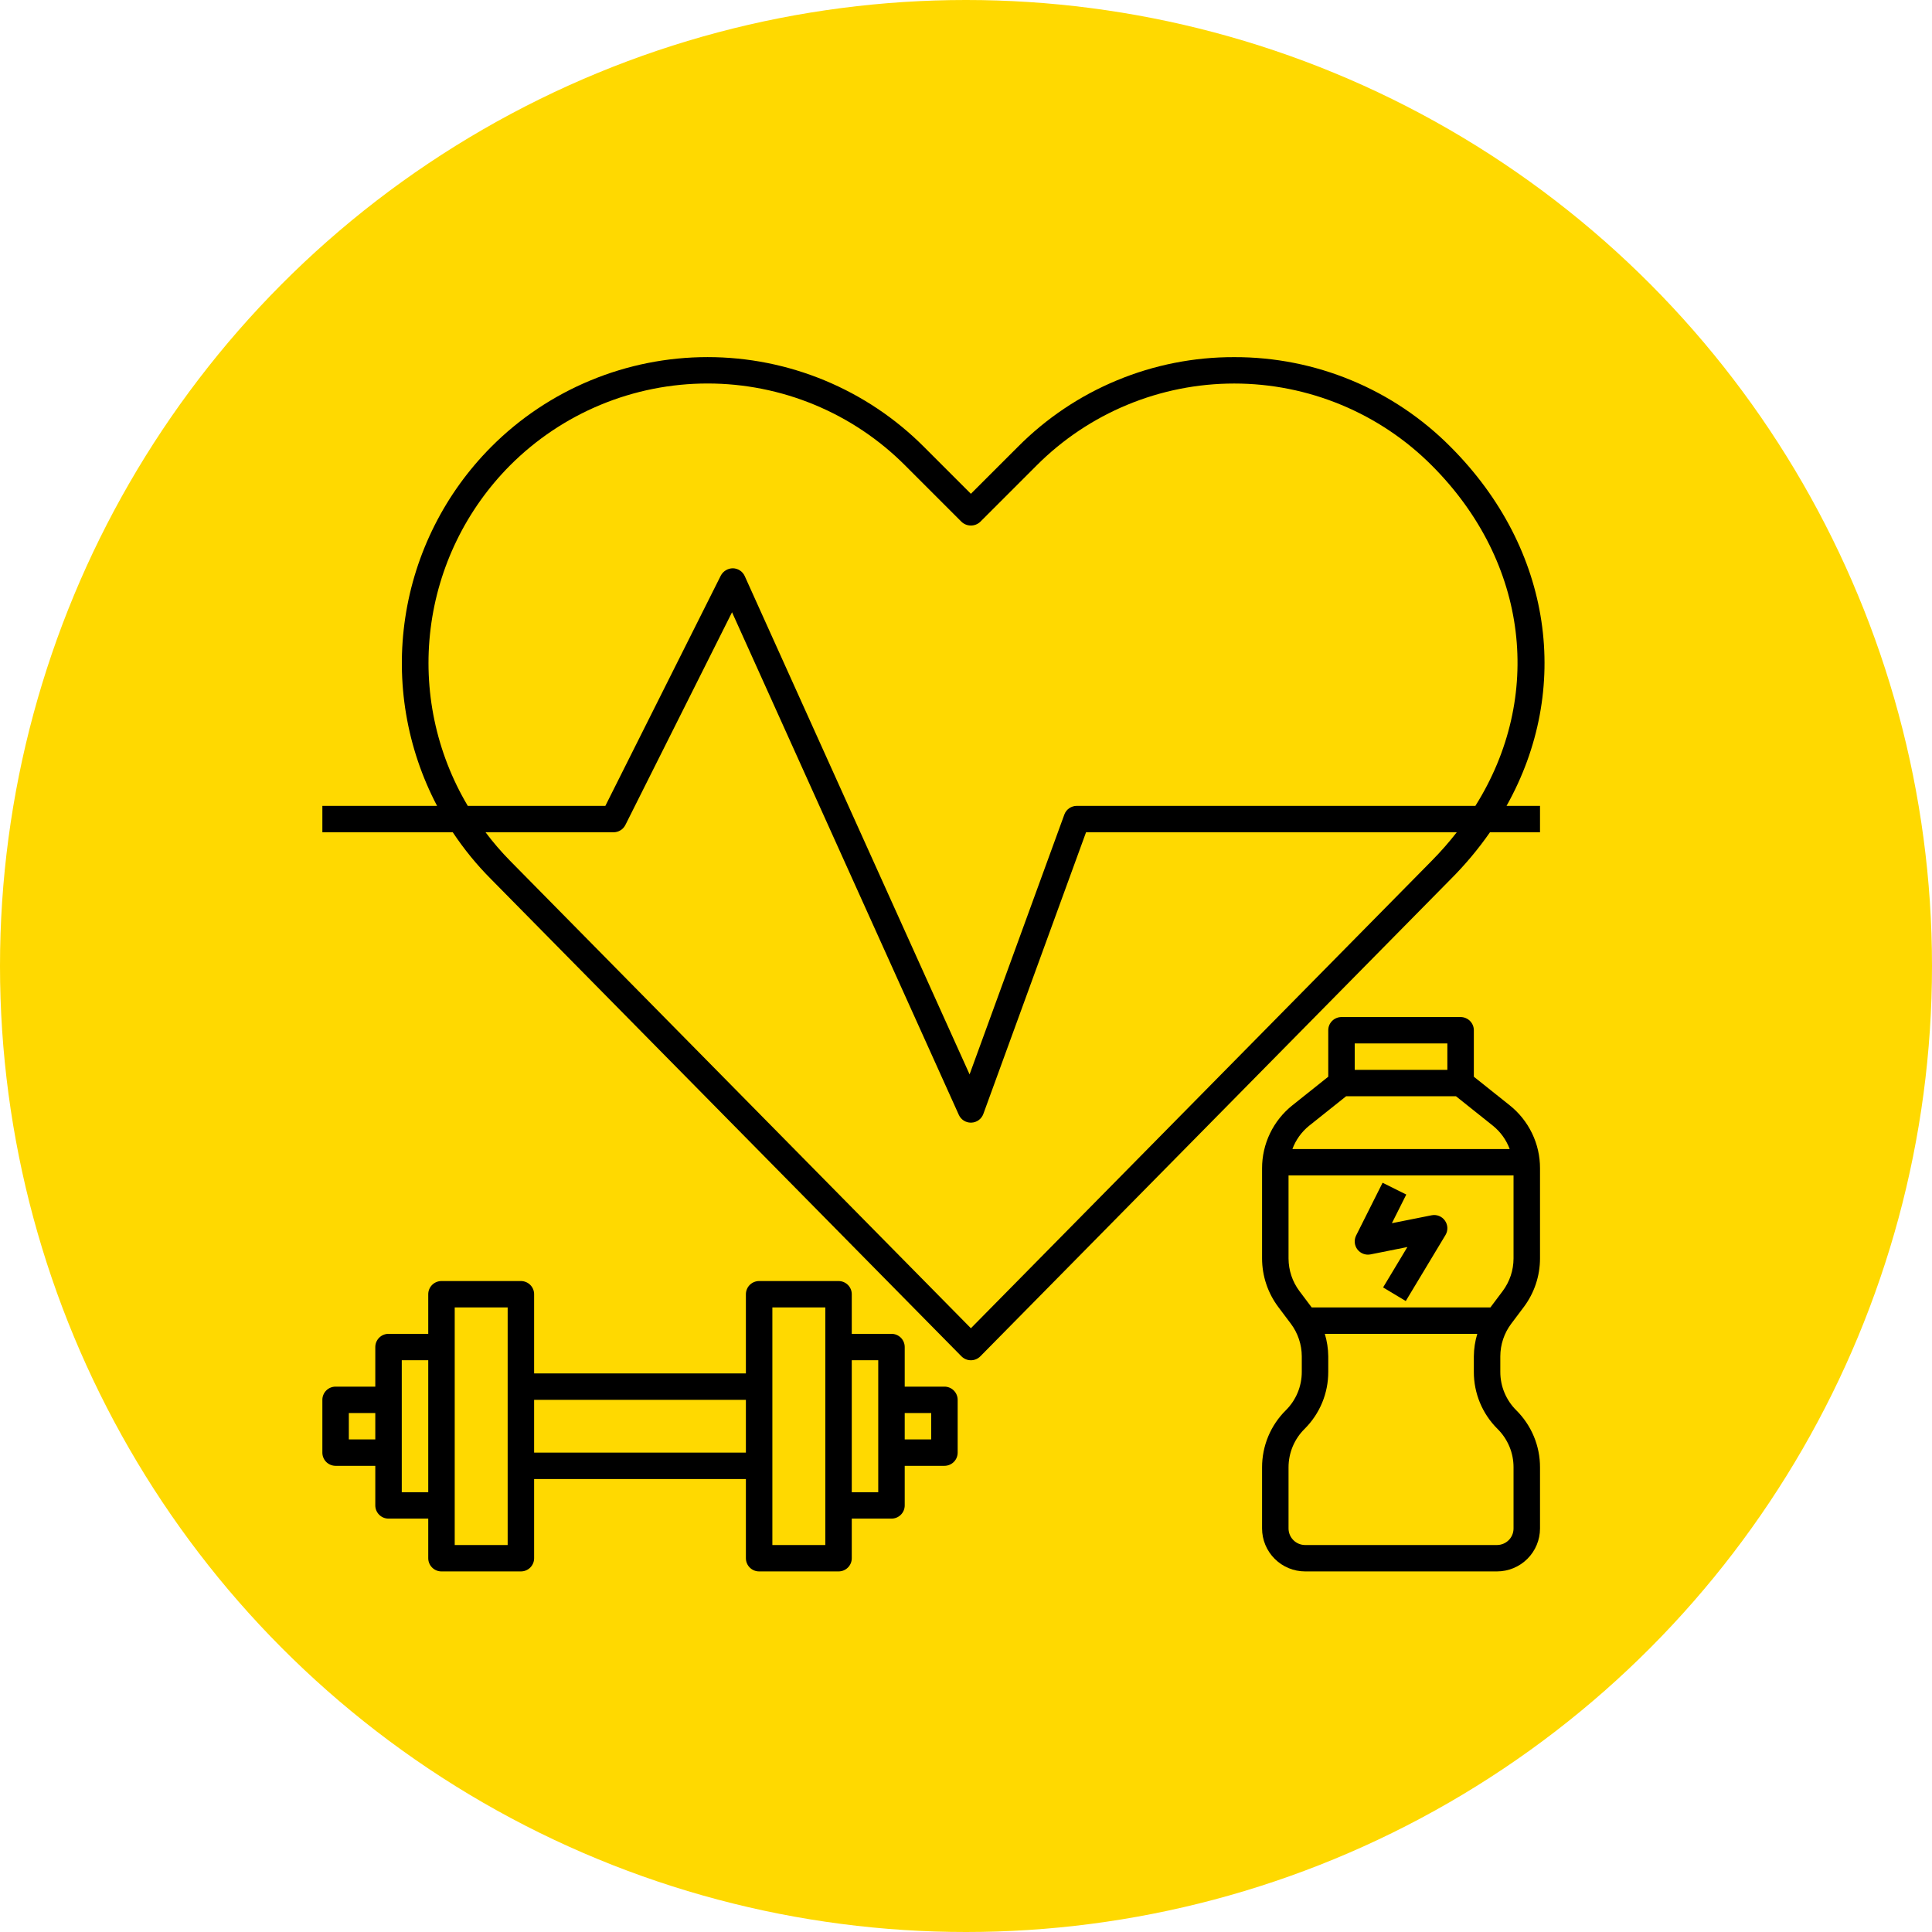 <?xml version="1.0" encoding="UTF-8"?> <svg xmlns="http://www.w3.org/2000/svg" width="111" height="111" viewBox="0 0 111 111" fill="none"> <circle cx="55.5" cy="55.5" r="55.5" fill="#FFD900"></circle> <path d="M70.913 20.519C68.602 20.512 66.313 20.964 64.179 21.849C62.044 22.733 60.108 24.033 58.482 25.671L55.781 28.37L53.081 25.671C51.452 24.037 49.515 22.741 47.383 21.857C45.25 20.972 42.963 20.517 40.653 20.517C38.343 20.517 36.056 20.972 33.923 21.857C31.79 22.741 29.853 24.037 28.225 25.671C25.575 28.333 23.844 31.768 23.285 35.477C22.725 39.187 23.365 42.978 25.111 46.3H18.521V47.817H26.013C26.657 48.788 27.397 49.694 28.221 50.519L55.239 77.926C55.31 77.997 55.394 78.054 55.487 78.093C55.58 78.132 55.68 78.152 55.781 78.152C55.882 78.152 55.982 78.132 56.075 78.093C56.168 78.054 56.252 77.997 56.323 77.926L83.337 50.523C84.172 49.69 84.93 48.785 85.604 47.817H88.479V46.3H86.556C90.298 39.627 89.229 31.567 83.338 25.671C81.713 24.033 79.778 22.734 77.645 21.85C75.512 20.965 73.224 20.513 70.913 20.519V20.519ZM82.257 49.456L55.781 76.312L29.302 49.452C28.797 48.939 28.328 48.393 27.896 47.817H35.25C35.391 47.817 35.53 47.778 35.65 47.703C35.77 47.63 35.867 47.523 35.93 47.398L42.058 35.176L55.088 64.053C55.148 64.186 55.245 64.299 55.368 64.379C55.491 64.458 55.635 64.5 55.781 64.5C55.791 64.5 55.8 64.5 55.809 64.499C55.961 64.494 56.107 64.444 56.229 64.355C56.351 64.266 56.444 64.143 56.496 64.001L62.397 47.817H83.697C83.25 48.391 82.769 48.938 82.257 49.456V49.456ZM84.766 46.3H61.864C61.708 46.3 61.556 46.348 61.428 46.437C61.3 46.526 61.203 46.653 61.15 46.799L55.706 61.728L42.787 33.097C42.728 32.967 42.633 32.855 42.513 32.776C42.393 32.697 42.253 32.653 42.109 32.65C41.966 32.65 41.826 32.69 41.703 32.763C41.581 32.837 41.48 32.943 41.413 33.069L34.78 46.3H26.875C25.052 43.232 24.301 39.647 24.741 36.108C25.18 32.568 26.784 29.274 29.302 26.741C30.79 25.249 32.558 24.065 34.506 23.257C36.454 22.449 38.543 22.033 40.653 22.033C42.763 22.033 44.852 22.449 46.8 23.257C48.748 24.065 50.516 25.249 52.004 26.741L55.243 29.98C55.388 30.117 55.581 30.194 55.781 30.194C55.981 30.194 56.174 30.117 56.319 29.98L59.559 26.741C61.047 25.25 62.816 24.066 64.763 23.259C66.711 22.451 68.8 22.035 70.91 22.035C73.019 22.035 75.108 22.451 77.056 23.259C79.004 24.066 80.772 25.25 82.26 26.741V26.741C87.855 32.34 88.678 40.069 84.766 46.3Z" fill="black"></path> <path d="M19.281 84.217H21.562V86.492C21.562 86.591 21.582 86.69 21.62 86.782C21.659 86.874 21.715 86.957 21.785 87.028C21.856 87.098 21.939 87.154 22.032 87.192C22.124 87.23 22.223 87.25 22.323 87.25H24.604V89.525C24.604 89.625 24.624 89.723 24.662 89.815C24.7 89.907 24.756 89.991 24.827 90.061C24.897 90.132 24.981 90.188 25.073 90.226C25.166 90.264 25.265 90.283 25.364 90.283H29.927C30.027 90.283 30.126 90.264 30.218 90.226C30.31 90.188 30.394 90.132 30.465 90.061C30.535 89.991 30.591 89.907 30.63 89.815C30.668 89.723 30.687 89.625 30.687 89.525V84.975H42.854V89.525C42.854 89.625 42.874 89.723 42.912 89.815C42.95 89.907 43.006 89.991 43.077 90.061C43.147 90.132 43.231 90.188 43.324 90.226C43.416 90.264 43.515 90.283 43.614 90.283H48.177C48.277 90.283 48.376 90.264 48.468 90.226C48.56 90.188 48.644 90.132 48.715 90.061C48.785 89.991 48.841 89.907 48.88 89.815C48.918 89.723 48.937 89.625 48.937 89.525V87.25H51.219C51.319 87.25 51.417 87.23 51.51 87.192C51.602 87.154 51.686 87.098 51.756 87.028C51.827 86.957 51.883 86.874 51.921 86.782C51.959 86.69 51.979 86.591 51.979 86.492V84.217H54.26C54.36 84.217 54.459 84.197 54.551 84.159C54.644 84.121 54.727 84.065 54.798 83.995C54.869 83.924 54.925 83.841 54.963 83.749C55.001 83.656 55.021 83.558 55.021 83.458V80.425C55.021 80.325 55.001 80.227 54.963 80.135C54.925 80.043 54.869 79.959 54.798 79.889C54.727 79.818 54.644 79.762 54.551 79.724C54.459 79.686 54.36 79.667 54.26 79.667H51.979V77.392C51.979 77.292 51.959 77.193 51.921 77.101C51.883 77.009 51.827 76.926 51.756 76.855C51.686 76.785 51.602 76.729 51.51 76.691C51.417 76.653 51.319 76.633 51.219 76.633H48.937V74.358C48.937 74.259 48.918 74.16 48.88 74.068C48.841 73.976 48.785 73.892 48.715 73.822C48.644 73.752 48.56 73.696 48.468 73.658C48.376 73.62 48.277 73.6 48.177 73.6H43.614C43.515 73.6 43.416 73.62 43.324 73.658C43.231 73.696 43.147 73.752 43.077 73.822C43.006 73.892 42.95 73.976 42.912 74.068C42.874 74.16 42.854 74.259 42.854 74.358V78.908H30.687V74.358C30.687 74.259 30.668 74.16 30.63 74.068C30.591 73.976 30.535 73.892 30.465 73.822C30.394 73.752 30.31 73.696 30.218 73.658C30.126 73.62 30.027 73.6 29.927 73.6H25.364C25.265 73.6 25.166 73.62 25.073 73.658C24.981 73.696 24.897 73.752 24.827 73.822C24.756 73.892 24.7 73.976 24.662 74.068C24.624 74.16 24.604 74.259 24.604 74.358V76.633H22.323C22.223 76.633 22.124 76.653 22.032 76.691C21.939 76.729 21.856 76.785 21.785 76.855C21.715 76.926 21.659 77.009 21.62 77.101C21.582 77.193 21.562 77.292 21.562 77.392V79.667H19.281C19.181 79.667 19.082 79.686 18.99 79.724C18.898 79.762 18.814 79.818 18.743 79.889C18.673 79.959 18.617 80.043 18.579 80.135C18.54 80.227 18.521 80.325 18.521 80.425V83.458C18.521 83.558 18.54 83.656 18.579 83.749C18.617 83.841 18.673 83.924 18.743 83.995C18.814 84.065 18.898 84.121 18.99 84.159C19.082 84.197 19.181 84.217 19.281 84.217ZM53.5 81.183V82.7H51.979V81.183H53.5ZM50.458 78.15V85.733H48.937V78.15H50.458ZM44.375 75.117H47.417V88.767H44.375V75.117ZM42.854 80.425V83.458H30.687V80.425H42.854ZM26.125 75.117H29.167V88.767H26.125V75.117ZM23.083 78.15H24.604V85.733H23.083V78.15ZM20.042 81.183H21.562V82.7H20.042V81.183Z" fill="black"></path> <path d="M73.874 81.026C73.44 81.456 73.096 81.968 72.862 82.531C72.628 83.095 72.509 83.699 72.51 84.308V87.817C72.511 88.471 72.772 89.098 73.236 89.56C73.7 90.023 74.328 90.283 74.984 90.283H86.006C86.662 90.283 87.29 90.023 87.754 89.56C88.218 89.098 88.478 88.471 88.479 87.817V84.308C88.481 83.699 88.361 83.094 88.127 82.531C87.893 81.968 87.549 81.456 87.116 81.026C86.824 80.737 86.593 80.392 86.435 80.013C86.277 79.634 86.197 79.227 86.198 78.817V77.928C86.199 77.252 86.419 76.594 86.825 76.053L87.548 75.091C88.151 74.286 88.477 73.31 88.479 72.305V67.125C88.481 66.429 88.325 65.741 88.022 65.113C87.719 64.485 87.279 63.934 86.732 63.499L84.677 61.861V59.192C84.677 59.092 84.658 58.993 84.619 58.901C84.581 58.809 84.525 58.726 84.454 58.655C84.384 58.585 84.3 58.529 84.208 58.491C84.115 58.453 84.017 58.433 83.917 58.433H77.073C76.973 58.433 76.874 58.453 76.782 58.491C76.69 58.529 76.606 58.585 76.535 58.655C76.465 58.726 76.409 58.809 76.37 58.901C76.332 58.993 76.313 59.092 76.313 59.192V61.861L74.257 63.5C73.711 63.934 73.27 64.486 72.968 65.113C72.665 65.741 72.509 66.429 72.51 67.125V72.305C72.512 73.309 72.839 74.286 73.441 75.09L74.165 76.053C74.571 76.595 74.79 77.252 74.792 77.928V78.817C74.793 79.227 74.712 79.634 74.555 80.013C74.397 80.392 74.166 80.737 73.874 81.026V81.026ZM83.156 59.95V61.467H77.833V59.95H83.156ZM75.207 64.684L77.34 62.983H83.65L85.782 64.684C86.214 65.035 86.544 65.495 86.737 66.017H74.253C74.445 65.495 74.775 65.035 75.207 64.684V64.684ZM74.658 74.18C74.252 73.639 74.033 72.981 74.031 72.305V67.533H86.958V72.305C86.957 72.982 86.737 73.639 86.331 74.181L85.628 75.117H75.362L74.658 74.18ZM74.949 82.099C75.383 81.669 75.727 81.157 75.961 80.594C76.195 80.031 76.314 79.426 76.313 78.817V77.928C76.309 77.489 76.242 77.053 76.115 76.633H84.875C84.748 77.053 84.681 77.489 84.677 77.928V78.817C84.675 79.426 84.795 80.031 85.029 80.594C85.263 81.157 85.607 81.669 86.041 82.099C86.333 82.388 86.564 82.733 86.722 83.112C86.879 83.491 86.96 83.898 86.958 84.308V87.817C86.958 88.069 86.858 88.31 86.679 88.488C86.501 88.666 86.258 88.766 86.006 88.767H74.984C74.731 88.766 74.489 88.666 74.311 88.488C74.132 88.31 74.032 88.069 74.031 87.817V84.308C74.03 83.898 74.111 83.491 74.268 83.112C74.426 82.733 74.657 82.388 74.949 82.099V82.099Z" fill="black"></path> <path d="M78.743 72.069L80.859 71.646L79.463 73.968L80.766 74.749L83.048 70.957C83.124 70.831 83.161 70.686 83.156 70.539C83.15 70.392 83.102 70.25 83.017 70.13C82.933 70.009 82.815 69.915 82.678 69.861C82.541 69.806 82.391 69.793 82.246 69.823L79.969 70.277L80.795 68.631L79.434 67.953L77.913 70.986C77.85 71.113 77.823 71.255 77.836 71.397C77.85 71.538 77.903 71.673 77.989 71.786C78.076 71.898 78.192 71.985 78.325 72.035C78.459 72.085 78.603 72.097 78.743 72.069H78.743Z" fill="black"></path> </svg> 
